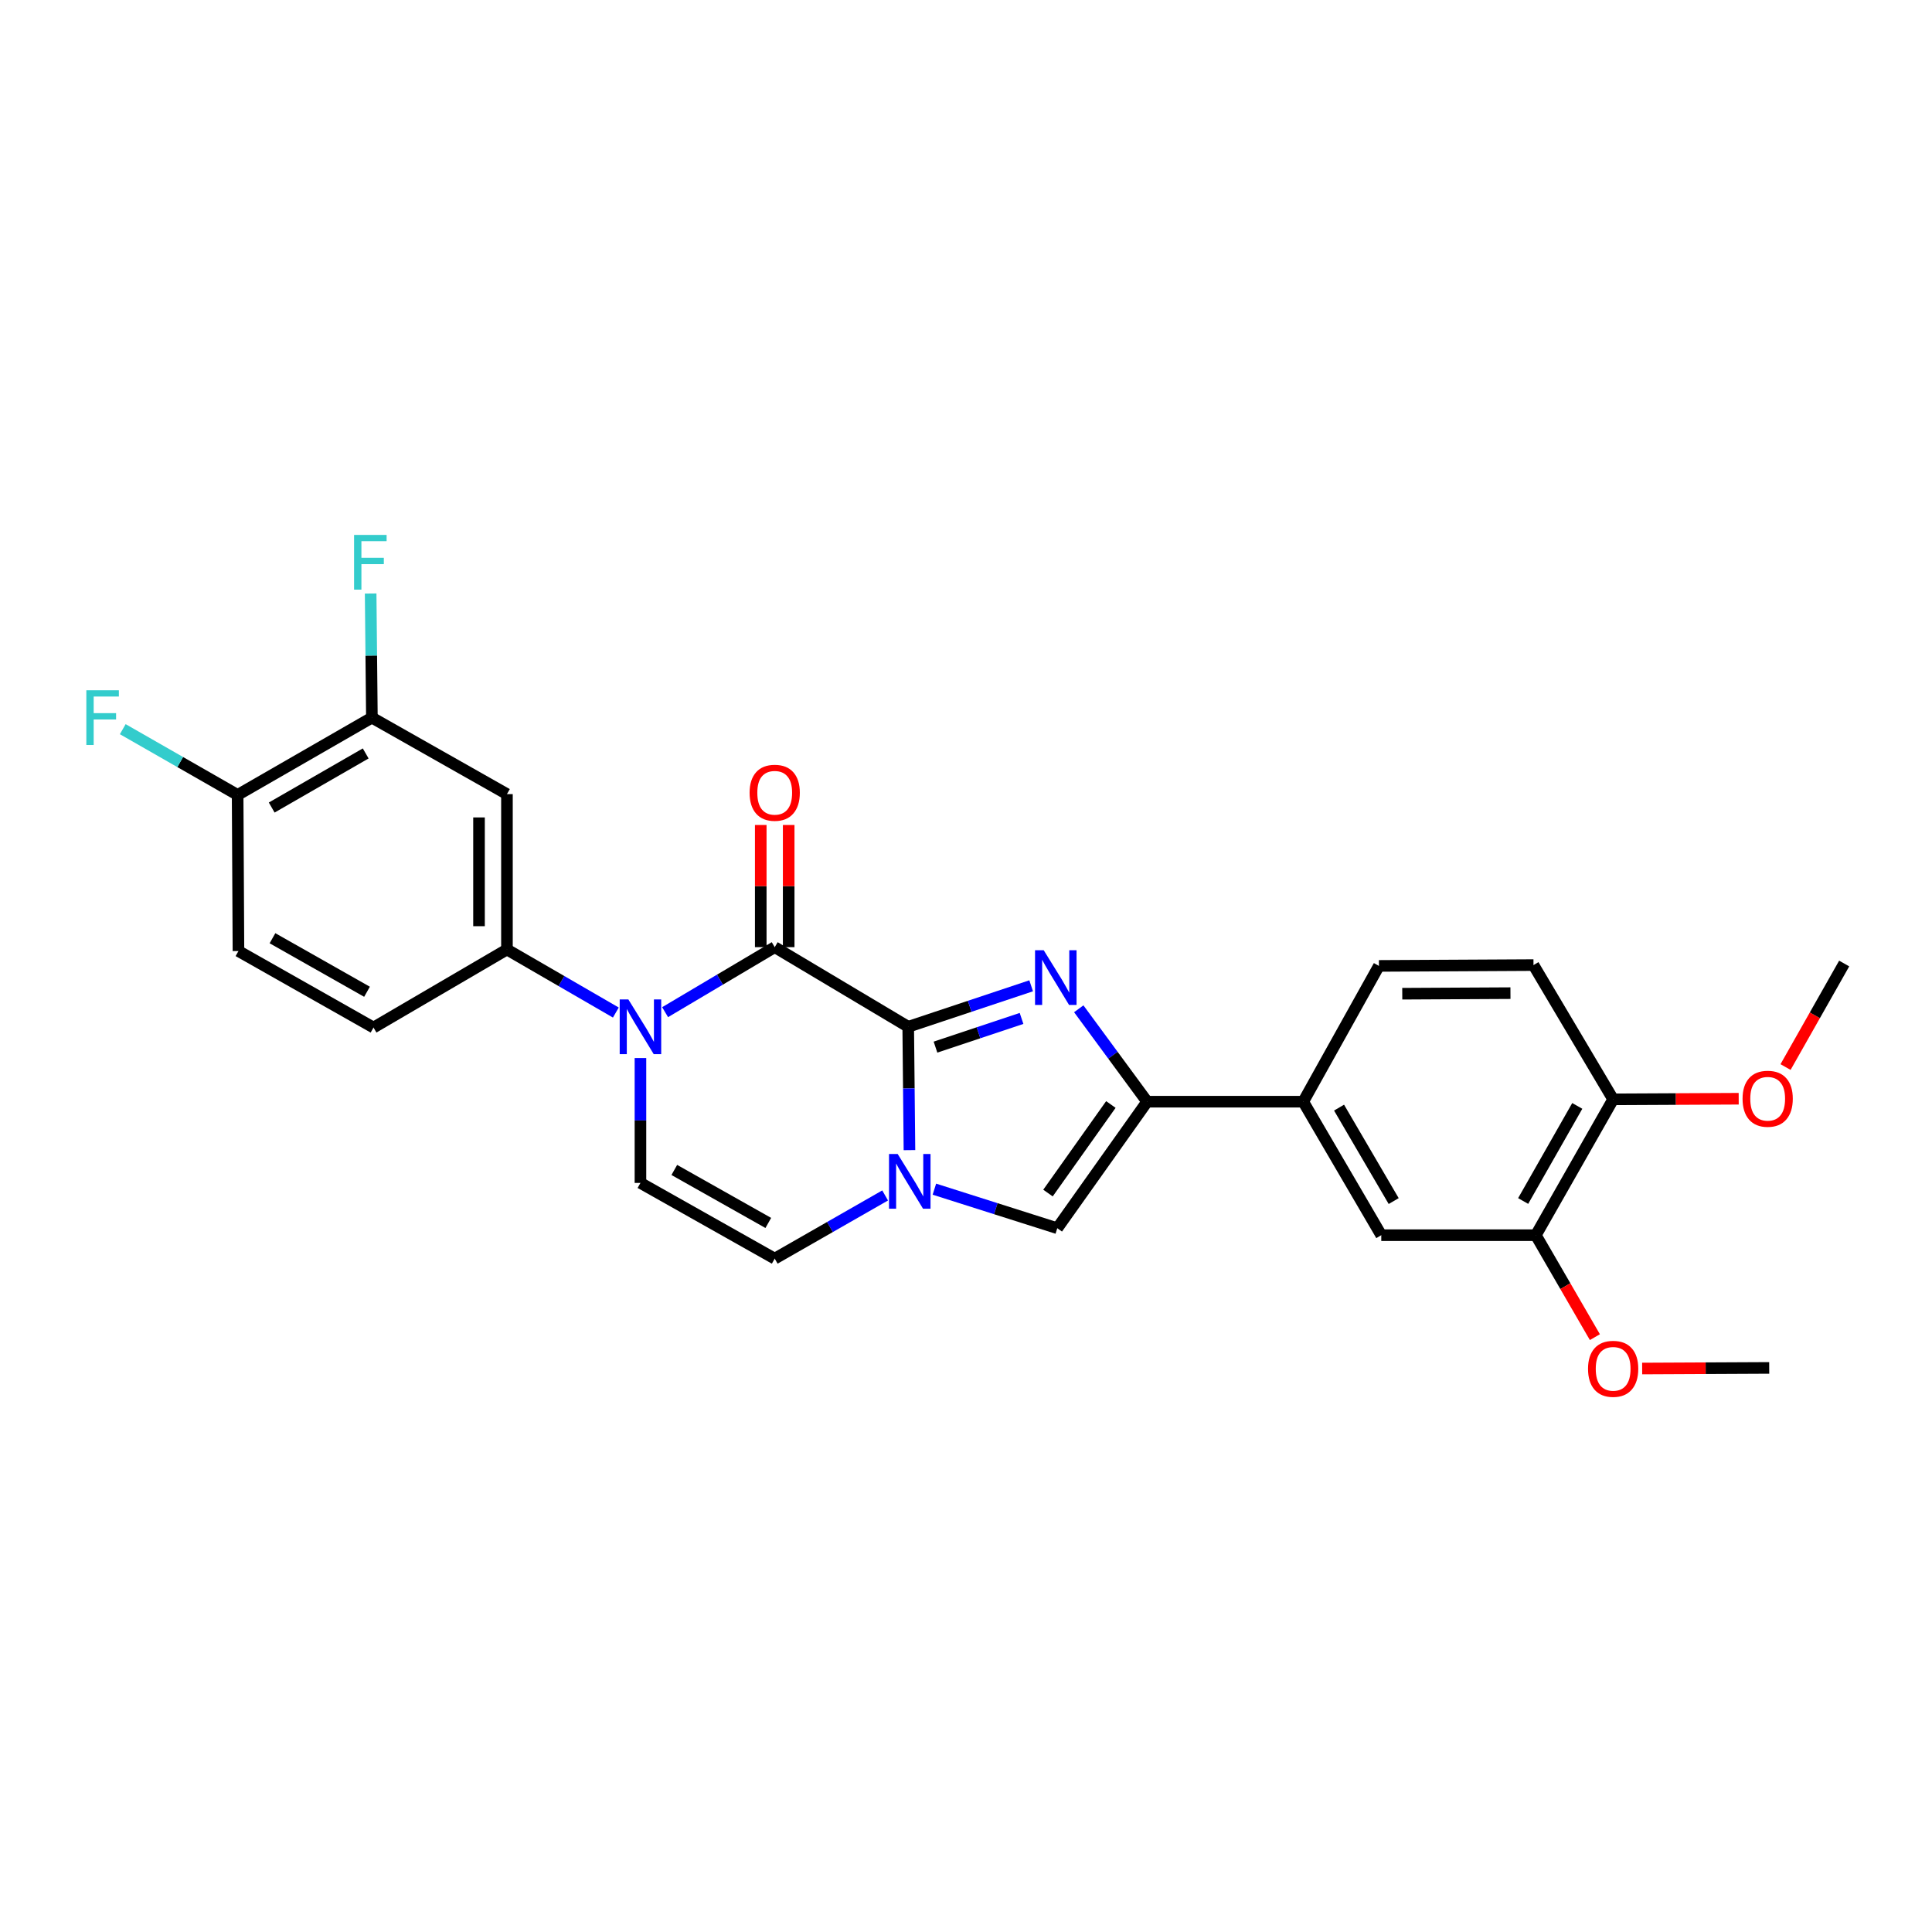 <?xml version='1.0' encoding='iso-8859-1'?>
<svg version='1.1' baseProfile='full'
              xmlns='http://www.w3.org/2000/svg'
                      xmlns:rdkit='http://www.rdkit.org/xml'
                      xmlns:xlink='http://www.w3.org/1999/xlink'
                  xml:space='preserve'
width='1000px' height='1000px' viewBox='0 0 1000 1000'>
<!-- END OF HEADER -->
<rect style='opacity:1.0;fill:#FFFFFF;stroke:none' width='1000' height='1000' x='0' y='0'> </rect>
<path class='bond-0' d='M 470.092,531.462 L 501.908,520.854' style='fill:none;fill-rule:evenodd;stroke:#000000;stroke-width:6px;stroke-linecap:butt;stroke-linejoin:miter;stroke-opacity:1' />
<path class='bond-0' d='M 501.908,520.854 L 533.725,510.245' style='fill:none;fill-rule:evenodd;stroke:#0000FF;stroke-width:6px;stroke-linecap:butt;stroke-linejoin:miter;stroke-opacity:1' />
<path class='bond-0' d='M 484.21,541.995 L 506.482,534.569' style='fill:none;fill-rule:evenodd;stroke:#000000;stroke-width:6px;stroke-linecap:butt;stroke-linejoin:miter;stroke-opacity:1' />
<path class='bond-0' d='M 506.482,534.569 L 528.753,527.143' style='fill:none;fill-rule:evenodd;stroke:#0000FF;stroke-width:6px;stroke-linecap:butt;stroke-linejoin:miter;stroke-opacity:1' />
<path class='bond-1' d='M 470.092,531.462 L 400.991,490.249' style='fill:none;fill-rule:evenodd;stroke:#000000;stroke-width:6px;stroke-linecap:butt;stroke-linejoin:miter;stroke-opacity:1' />
<path class='bond-3' d='M 470.092,531.462 L 470.412,563.383' style='fill:none;fill-rule:evenodd;stroke:#000000;stroke-width:6px;stroke-linecap:butt;stroke-linejoin:miter;stroke-opacity:1' />
<path class='bond-3' d='M 470.412,563.383 L 470.733,595.303' style='fill:none;fill-rule:evenodd;stroke:#0000FF;stroke-width:6px;stroke-linecap:butt;stroke-linejoin:miter;stroke-opacity:1' />
<path class='bond-4' d='M 558.364,522.146 L 576.056,546.19' style='fill:none;fill-rule:evenodd;stroke:#0000FF;stroke-width:6px;stroke-linecap:butt;stroke-linejoin:miter;stroke-opacity:1' />
<path class='bond-4' d='M 576.056,546.19 L 593.747,570.234' style='fill:none;fill-rule:evenodd;stroke:#000000;stroke-width:6px;stroke-linecap:butt;stroke-linejoin:miter;stroke-opacity:1' />
<path class='bond-2' d='M 400.991,490.249 L 372.624,507.072' style='fill:none;fill-rule:evenodd;stroke:#000000;stroke-width:6px;stroke-linecap:butt;stroke-linejoin:miter;stroke-opacity:1' />
<path class='bond-2' d='M 372.624,507.072 L 344.256,523.895' style='fill:none;fill-rule:evenodd;stroke:#0000FF;stroke-width:6px;stroke-linecap:butt;stroke-linejoin:miter;stroke-opacity:1' />
<path class='bond-14' d='M 408.22,490.249 L 408.22,458.629' style='fill:none;fill-rule:evenodd;stroke:#000000;stroke-width:6px;stroke-linecap:butt;stroke-linejoin:miter;stroke-opacity:1' />
<path class='bond-14' d='M 408.22,458.629 L 408.22,427.009' style='fill:none;fill-rule:evenodd;stroke:#FF0000;stroke-width:6px;stroke-linecap:butt;stroke-linejoin:miter;stroke-opacity:1' />
<path class='bond-14' d='M 393.762,490.249 L 393.762,458.629' style='fill:none;fill-rule:evenodd;stroke:#000000;stroke-width:6px;stroke-linecap:butt;stroke-linejoin:miter;stroke-opacity:1' />
<path class='bond-14' d='M 393.762,458.629 L 393.762,427.009' style='fill:none;fill-rule:evenodd;stroke:#FF0000;stroke-width:6px;stroke-linecap:butt;stroke-linejoin:miter;stroke-opacity:1' />
<path class='bond-7' d='M 318.76,524.09 L 290.578,507.776' style='fill:none;fill-rule:evenodd;stroke:#0000FF;stroke-width:6px;stroke-linecap:butt;stroke-linejoin:miter;stroke-opacity:1' />
<path class='bond-7' d='M 290.578,507.776 L 262.395,491.462' style='fill:none;fill-rule:evenodd;stroke:#000000;stroke-width:6px;stroke-linecap:butt;stroke-linejoin:miter;stroke-opacity:1' />
<path class='bond-28' d='M 331.496,547.643 L 331.496,579.963' style='fill:none;fill-rule:evenodd;stroke:#0000FF;stroke-width:6px;stroke-linecap:butt;stroke-linejoin:miter;stroke-opacity:1' />
<path class='bond-28' d='M 331.496,579.963 L 331.496,612.282' style='fill:none;fill-rule:evenodd;stroke:#000000;stroke-width:6px;stroke-linecap:butt;stroke-linejoin:miter;stroke-opacity:1' />
<path class='bond-5' d='M 483.638,615.511 L 515.443,625.616' style='fill:none;fill-rule:evenodd;stroke:#0000FF;stroke-width:6px;stroke-linecap:butt;stroke-linejoin:miter;stroke-opacity:1' />
<path class='bond-5' d='M 515.443,625.616 L 547.249,635.72' style='fill:none;fill-rule:evenodd;stroke:#000000;stroke-width:6px;stroke-linecap:butt;stroke-linejoin:miter;stroke-opacity:1' />
<path class='bond-8' d='M 458.142,618.761 L 429.566,635.112' style='fill:none;fill-rule:evenodd;stroke:#0000FF;stroke-width:6px;stroke-linecap:butt;stroke-linejoin:miter;stroke-opacity:1' />
<path class='bond-8' d='M 429.566,635.112 L 400.991,651.463' style='fill:none;fill-rule:evenodd;stroke:#000000;stroke-width:6px;stroke-linecap:butt;stroke-linejoin:miter;stroke-opacity:1' />
<path class='bond-10' d='M 593.747,570.234 L 674.551,570.234' style='fill:none;fill-rule:evenodd;stroke:#000000;stroke-width:6px;stroke-linecap:butt;stroke-linejoin:miter;stroke-opacity:1' />
<path class='bond-27' d='M 593.747,570.234 L 547.249,635.72' style='fill:none;fill-rule:evenodd;stroke:#000000;stroke-width:6px;stroke-linecap:butt;stroke-linejoin:miter;stroke-opacity:1' />
<path class='bond-27' d='M 574.984,571.686 L 542.435,617.527' style='fill:none;fill-rule:evenodd;stroke:#000000;stroke-width:6px;stroke-linecap:butt;stroke-linejoin:miter;stroke-opacity:1' />
<path class='bond-6' d='M 331.496,612.282 L 400.991,651.463' style='fill:none;fill-rule:evenodd;stroke:#000000;stroke-width:6px;stroke-linecap:butt;stroke-linejoin:miter;stroke-opacity:1' />
<path class='bond-6' d='M 349.021,605.565 L 397.667,632.992' style='fill:none;fill-rule:evenodd;stroke:#000000;stroke-width:6px;stroke-linecap:butt;stroke-linejoin:miter;stroke-opacity:1' />
<path class='bond-9' d='M 262.395,491.462 L 262.395,411.036' style='fill:none;fill-rule:evenodd;stroke:#000000;stroke-width:6px;stroke-linecap:butt;stroke-linejoin:miter;stroke-opacity:1' />
<path class='bond-9' d='M 247.937,479.398 L 247.937,423.1' style='fill:none;fill-rule:evenodd;stroke:#000000;stroke-width:6px;stroke-linecap:butt;stroke-linejoin:miter;stroke-opacity:1' />
<path class='bond-17' d='M 262.395,491.462 L 193.327,531.856' style='fill:none;fill-rule:evenodd;stroke:#000000;stroke-width:6px;stroke-linecap:butt;stroke-linejoin:miter;stroke-opacity:1' />
<path class='bond-11' d='M 262.395,411.036 L 192.491,371.445' style='fill:none;fill-rule:evenodd;stroke:#000000;stroke-width:6px;stroke-linecap:butt;stroke-linejoin:miter;stroke-opacity:1' />
<path class='bond-12' d='M 674.551,570.234 L 714.945,639.335' style='fill:none;fill-rule:evenodd;stroke:#000000;stroke-width:6px;stroke-linecap:butt;stroke-linejoin:miter;stroke-opacity:1' />
<path class='bond-12' d='M 693.092,573.303 L 721.368,621.673' style='fill:none;fill-rule:evenodd;stroke:#000000;stroke-width:6px;stroke-linecap:butt;stroke-linejoin:miter;stroke-opacity:1' />
<path class='bond-18' d='M 674.551,570.234 L 713.732,499.952' style='fill:none;fill-rule:evenodd;stroke:#000000;stroke-width:6px;stroke-linecap:butt;stroke-linejoin:miter;stroke-opacity:1' />
<path class='bond-21' d='M 192.491,371.445 L 192.17,339.325' style='fill:none;fill-rule:evenodd;stroke:#000000;stroke-width:6px;stroke-linecap:butt;stroke-linejoin:miter;stroke-opacity:1' />
<path class='bond-21' d='M 192.17,339.325 L 191.849,307.205' style='fill:none;fill-rule:evenodd;stroke:#33CCCC;stroke-width:6px;stroke-linecap:butt;stroke-linejoin:miter;stroke-opacity:1' />
<path class='bond-29' d='M 192.491,371.445 L 122.997,411.453' style='fill:none;fill-rule:evenodd;stroke:#000000;stroke-width:6px;stroke-linecap:butt;stroke-linejoin:miter;stroke-opacity:1' />
<path class='bond-29' d='M 189.281,389.976 L 140.634,417.982' style='fill:none;fill-rule:evenodd;stroke:#000000;stroke-width:6px;stroke-linecap:butt;stroke-linejoin:miter;stroke-opacity:1' />
<path class='bond-13' d='M 714.945,639.335 L 794.946,639.335' style='fill:none;fill-rule:evenodd;stroke:#000000;stroke-width:6px;stroke-linecap:butt;stroke-linejoin:miter;stroke-opacity:1' />
<path class='bond-23' d='M 794.946,639.335 L 810.229,665.719' style='fill:none;fill-rule:evenodd;stroke:#000000;stroke-width:6px;stroke-linecap:butt;stroke-linejoin:miter;stroke-opacity:1' />
<path class='bond-23' d='M 810.229,665.719 L 825.511,692.104' style='fill:none;fill-rule:evenodd;stroke:#FF0000;stroke-width:6px;stroke-linecap:butt;stroke-linejoin:miter;stroke-opacity:1' />
<path class='bond-30' d='M 794.946,639.335 L 834.962,569.021' style='fill:none;fill-rule:evenodd;stroke:#000000;stroke-width:6px;stroke-linecap:butt;stroke-linejoin:miter;stroke-opacity:1' />
<path class='bond-30' d='M 788.383,621.637 L 816.394,572.417' style='fill:none;fill-rule:evenodd;stroke:#000000;stroke-width:6px;stroke-linecap:butt;stroke-linejoin:miter;stroke-opacity:1' />
<path class='bond-15' d='M 122.997,411.453 L 123.422,492.265' style='fill:none;fill-rule:evenodd;stroke:#000000;stroke-width:6px;stroke-linecap:butt;stroke-linejoin:miter;stroke-opacity:1' />
<path class='bond-22' d='M 122.997,411.453 L 93.269,394.436' style='fill:none;fill-rule:evenodd;stroke:#000000;stroke-width:6px;stroke-linecap:butt;stroke-linejoin:miter;stroke-opacity:1' />
<path class='bond-22' d='M 93.269,394.436 L 63.542,377.418' style='fill:none;fill-rule:evenodd;stroke:#33CCCC;stroke-width:6px;stroke-linecap:butt;stroke-linejoin:miter;stroke-opacity:1' />
<path class='bond-16' d='M 834.962,569.021 L 793.733,499.526' style='fill:none;fill-rule:evenodd;stroke:#000000;stroke-width:6px;stroke-linecap:butt;stroke-linejoin:miter;stroke-opacity:1' />
<path class='bond-24' d='M 834.962,569.021 L 867.455,568.861' style='fill:none;fill-rule:evenodd;stroke:#000000;stroke-width:6px;stroke-linecap:butt;stroke-linejoin:miter;stroke-opacity:1' />
<path class='bond-24' d='M 867.455,568.861 L 899.947,568.701' style='fill:none;fill-rule:evenodd;stroke:#FF0000;stroke-width:6px;stroke-linecap:butt;stroke-linejoin:miter;stroke-opacity:1' />
<path class='bond-19' d='M 193.327,531.856 L 123.422,492.265' style='fill:none;fill-rule:evenodd;stroke:#000000;stroke-width:6px;stroke-linecap:butt;stroke-linejoin:miter;stroke-opacity:1' />
<path class='bond-19' d='M 189.966,513.337 L 141.033,485.624' style='fill:none;fill-rule:evenodd;stroke:#000000;stroke-width:6px;stroke-linecap:butt;stroke-linejoin:miter;stroke-opacity:1' />
<path class='bond-20' d='M 713.732,499.952 L 793.733,499.526' style='fill:none;fill-rule:evenodd;stroke:#000000;stroke-width:6px;stroke-linecap:butt;stroke-linejoin:miter;stroke-opacity:1' />
<path class='bond-20' d='M 725.809,514.346 L 781.81,514.048' style='fill:none;fill-rule:evenodd;stroke:#000000;stroke-width:6px;stroke-linecap:butt;stroke-linejoin:miter;stroke-opacity:1' />
<path class='bond-25' d='M 849.982,708.347 L 882.862,708.186' style='fill:none;fill-rule:evenodd;stroke:#FF0000;stroke-width:6px;stroke-linecap:butt;stroke-linejoin:miter;stroke-opacity:1' />
<path class='bond-25' d='M 882.862,708.186 L 915.742,708.026' style='fill:none;fill-rule:evenodd;stroke:#000000;stroke-width:6px;stroke-linecap:butt;stroke-linejoin:miter;stroke-opacity:1' />
<path class='bond-26' d='M 924.195,552.299 L 939.37,525.507' style='fill:none;fill-rule:evenodd;stroke:#FF0000;stroke-width:6px;stroke-linecap:butt;stroke-linejoin:miter;stroke-opacity:1' />
<path class='bond-26' d='M 939.37,525.507 L 954.545,498.715' style='fill:none;fill-rule:evenodd;stroke:#000000;stroke-width:6px;stroke-linecap:butt;stroke-linejoin:miter;stroke-opacity:1' />
<path  class='atom-1' d='M 540.218 491.832
L 549.498 506.832
Q 550.418 508.312, 551.898 510.992
Q 553.378 513.672, 553.458 513.832
L 553.458 491.832
L 557.218 491.832
L 557.218 520.152
L 553.338 520.152
L 543.378 503.752
Q 542.218 501.832, 540.978 499.632
Q 539.778 497.432, 539.418 496.752
L 539.418 520.152
L 535.738 520.152
L 535.738 491.832
L 540.218 491.832
' fill='#0000FF'/>
<path  class='atom-3' d='M 325.236 517.302
L 334.516 532.302
Q 335.436 533.782, 336.916 536.462
Q 338.396 539.142, 338.476 539.302
L 338.476 517.302
L 342.236 517.302
L 342.236 545.622
L 338.356 545.622
L 328.396 529.222
Q 327.236 527.302, 325.996 525.102
Q 324.796 522.902, 324.436 522.222
L 324.436 545.622
L 320.756 545.622
L 320.756 517.302
L 325.236 517.302
' fill='#0000FF'/>
<path  class='atom-4' d='M 464.635 597.303
L 473.915 612.303
Q 474.835 613.783, 476.315 616.463
Q 477.795 619.143, 477.875 619.303
L 477.875 597.303
L 481.635 597.303
L 481.635 625.623
L 477.755 625.623
L 467.795 609.223
Q 466.635 607.303, 465.395 605.103
Q 464.195 602.903, 463.835 602.223
L 463.835 625.623
L 460.155 625.623
L 460.155 597.303
L 464.635 597.303
' fill='#0000FF'/>
<path  class='atom-15' d='M 387.991 410.329
Q 387.991 403.529, 391.351 399.729
Q 394.711 395.929, 400.991 395.929
Q 407.271 395.929, 410.631 399.729
Q 413.991 403.529, 413.991 410.329
Q 413.991 417.209, 410.591 421.129
Q 407.191 425.009, 400.991 425.009
Q 394.751 425.009, 391.351 421.129
Q 387.991 417.249, 387.991 410.329
M 400.991 421.809
Q 405.311 421.809, 407.631 418.929
Q 409.991 416.009, 409.991 410.329
Q 409.991 404.769, 407.631 401.969
Q 405.311 399.129, 400.991 399.129
Q 396.671 399.129, 394.311 401.929
Q 391.991 404.729, 391.991 410.329
Q 391.991 416.049, 394.311 418.929
Q 396.671 421.809, 400.991 421.809
' fill='#FF0000'/>
<path  class='atom-22' d='M 183.268 276.875
L 200.108 276.875
L 200.108 280.115
L 187.068 280.115
L 187.068 288.715
L 198.668 288.715
L 198.668 291.995
L 187.068 291.995
L 187.068 305.195
L 183.268 305.195
L 183.268 276.875
' fill='#33CCCC'/>
<path  class='atom-23' d='M 44.689 357.285
L 61.529 357.285
L 61.529 360.525
L 48.489 360.525
L 48.489 369.125
L 60.089 369.125
L 60.089 372.405
L 48.489 372.405
L 48.489 385.605
L 44.689 385.605
L 44.689 357.285
' fill='#33CCCC'/>
<path  class='atom-24' d='M 821.962 708.5
Q 821.962 701.7, 825.322 697.9
Q 828.682 694.1, 834.962 694.1
Q 841.242 694.1, 844.602 697.9
Q 847.962 701.7, 847.962 708.5
Q 847.962 715.38, 844.562 719.3
Q 841.162 723.18, 834.962 723.18
Q 828.722 723.18, 825.322 719.3
Q 821.962 715.42, 821.962 708.5
M 834.962 719.98
Q 839.282 719.98, 841.602 717.1
Q 843.962 714.18, 843.962 708.5
Q 843.962 702.94, 841.602 700.14
Q 839.282 697.3, 834.962 697.3
Q 830.642 697.3, 828.282 700.1
Q 825.962 702.9, 825.962 708.5
Q 825.962 714.22, 828.282 717.1
Q 830.642 719.98, 834.962 719.98
' fill='#FF0000'/>
<path  class='atom-25' d='M 901.947 568.707
Q 901.947 561.907, 905.307 558.107
Q 908.667 554.307, 914.947 554.307
Q 921.227 554.307, 924.587 558.107
Q 927.947 561.907, 927.947 568.707
Q 927.947 575.587, 924.547 579.507
Q 921.147 583.387, 914.947 583.387
Q 908.707 583.387, 905.307 579.507
Q 901.947 575.627, 901.947 568.707
M 914.947 580.187
Q 919.267 580.187, 921.587 577.307
Q 923.947 574.387, 923.947 568.707
Q 923.947 563.147, 921.587 560.347
Q 919.267 557.507, 914.947 557.507
Q 910.627 557.507, 908.267 560.307
Q 905.947 563.107, 905.947 568.707
Q 905.947 574.427, 908.267 577.307
Q 910.627 580.187, 914.947 580.187
' fill='#FF0000'/>
</svg>
